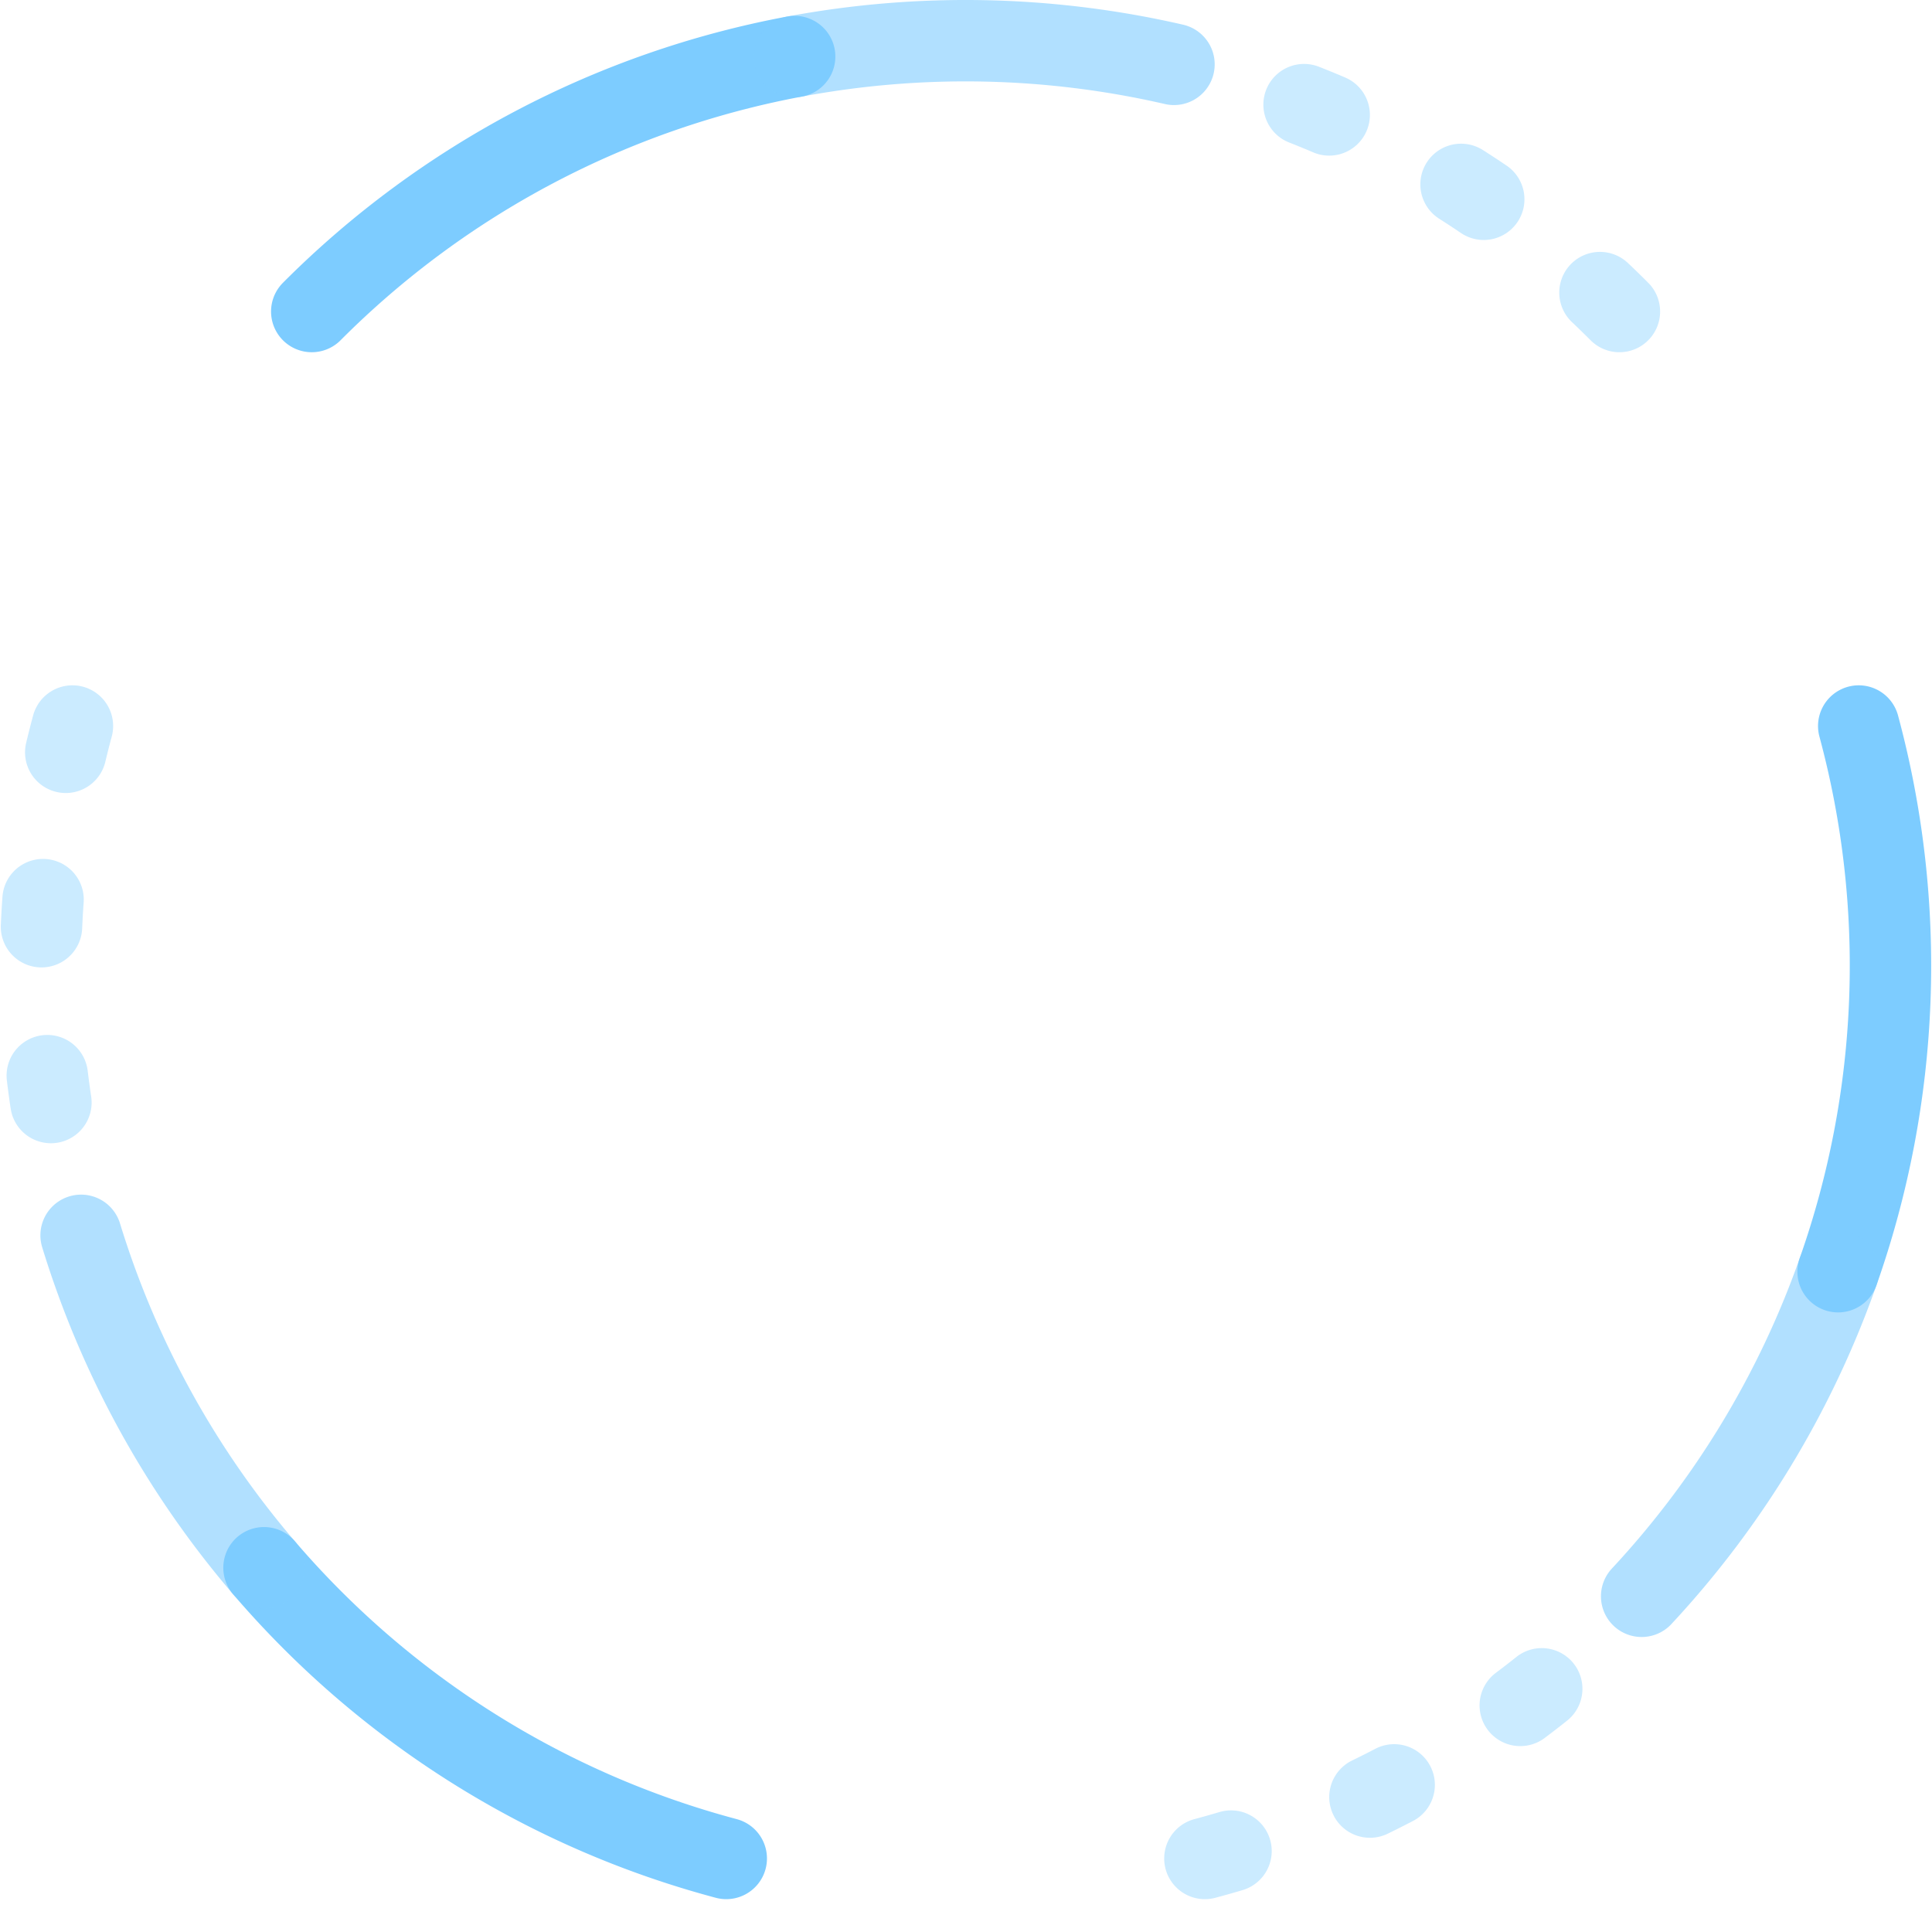 <svg xmlns="http://www.w3.org/2000/svg" width="144.383" height="142.615" viewBox="0 0 144.383 142.615"><defs><clipPath id="a"><path data-name="長方形 48" transform="translate(133.827 193.147)" fill="none" stroke="#7dccff" d="M0 0h19.751v30.925H0z"/></clipPath><clipPath id="b"><path data-name="長方形 49" transform="translate(130.808 155.084)" fill="none" stroke="#7dccff" d="M0 0h9.102v44.145H0z"/></clipPath><clipPath id="c"><path data-name="長方形 50" transform="translate(250.451 195.865)" fill="none" stroke="#7dccff" d="M0 0h20.763v30.341H0z"/></clipPath><clipPath id="d"><path data-name="長方形 51" transform="translate(217.812 220.123)" fill="none" stroke="#7dccff" d="M0 0h38.722v25.675H0z"/></clipPath><clipPath id="e"><path data-name="長方形 52" transform="translate(187.153 103.867)" fill="none" stroke="#7dccff" d="M0 0h34.431v7.851H0z"/></clipPath><clipPath id="f"><path data-name="長方形 53" transform="translate(215.502 105.636)" fill="none" stroke="#7dccff" d="M0 0h39.369v24.553H0z"/></clipPath></defs><path data-name="パス 647" d="M19.729 117.164a68.777 68.777 0 0034.546 21.726" fill="none" stroke="#7dccff" stroke-linecap="round" stroke-miterlimit="10" stroke-width="6.083"/><g data-name="グループ 160"><g data-name="グループ 116" opacity=".6"><g data-name="グループ 115" clip-path="url(#a)" transform="translate(-130.808 -103.867)"><path data-name="パス 621" d="M136.868 196.188a69.485 69.485 0 0013.668 24.843" fill="none" stroke="#7dccff" stroke-linecap="round" stroke-miterlimit="10" stroke-width="6.083"/></g></g></g><g data-name="グループ 161"><g data-name="グループ 119" opacity=".4"><g data-name="グループ 118" clip-path="url(#b)" transform="translate(-130.808 -103.867)"><path data-name="パス 622" d="M136.221 158.125a68.779 68.779 0 00.647 38.063" fill="none" stroke="#7dccff" stroke-linecap="round" stroke-miterlimit="10" stroke-width="6.083" stroke-dasharray="2.028 11.151"/></g></g></g><path data-name="パス 648" d="M137.365 95.039a68.78 68.78 0 001.542-40.781" fill="none" stroke="#7dccff" stroke-linecap="round" stroke-miterlimit="10" stroke-width="6.083"/><g data-name="グループ 162"><g data-name="グループ 122" opacity=".6"><g data-name="グループ 121" clip-path="url(#c)" transform="translate(-130.808 -103.867)"><path data-name="パス 624" d="M253.492 223.165a69.484 69.484 0 0014.681-24.259" fill="none" stroke="#7dccff" stroke-linecap="round" stroke-miterlimit="10" stroke-width="6.083"/></g></g></g><g data-name="グループ 163"><g data-name="グループ 125" opacity=".4"><g data-name="グループ 124" clip-path="url(#d)" transform="translate(-130.808 -103.867)"><path data-name="パス 625" d="M220.853 242.757a68.781 68.781 0 0032.64-19.592" fill="none" stroke="#7dccff" stroke-linecap="round" stroke-miterlimit="10" stroke-width="6.083" stroke-dasharray="2.028 11.151"/></g></g></g><path data-name="パス 649" d="M59.386 4.226a68.779 68.779 0 00-36.088 19.055" fill="none" stroke="#7dccff" stroke-linecap="round" stroke-miterlimit="10" stroke-width="6.083"/><g data-name="グループ 164"><g data-name="グループ 128" opacity=".6"><g data-name="グループ 127" clip-path="url(#e)" transform="translate(-130.808 -103.867)"><path data-name="パス 627" d="M218.543 108.677a69.458 69.458 0 00-28.349-.584" fill="none" stroke="#7dccff" stroke-linecap="round" stroke-miterlimit="10" stroke-width="6.083"/></g></g></g><g data-name="グループ 165"><g data-name="グループ 131" opacity=".4"><g data-name="グループ 130" clip-path="url(#f)" transform="translate(-130.808 -103.867)"><path data-name="パス 628" d="M251.83 127.148a68.782 68.782 0 00-33.287-18.471" fill="none" stroke="#7dccff" stroke-linecap="round" stroke-miterlimit="10" stroke-width="6.083" stroke-dasharray="2.028 11.151"/></g></g></g></svg>